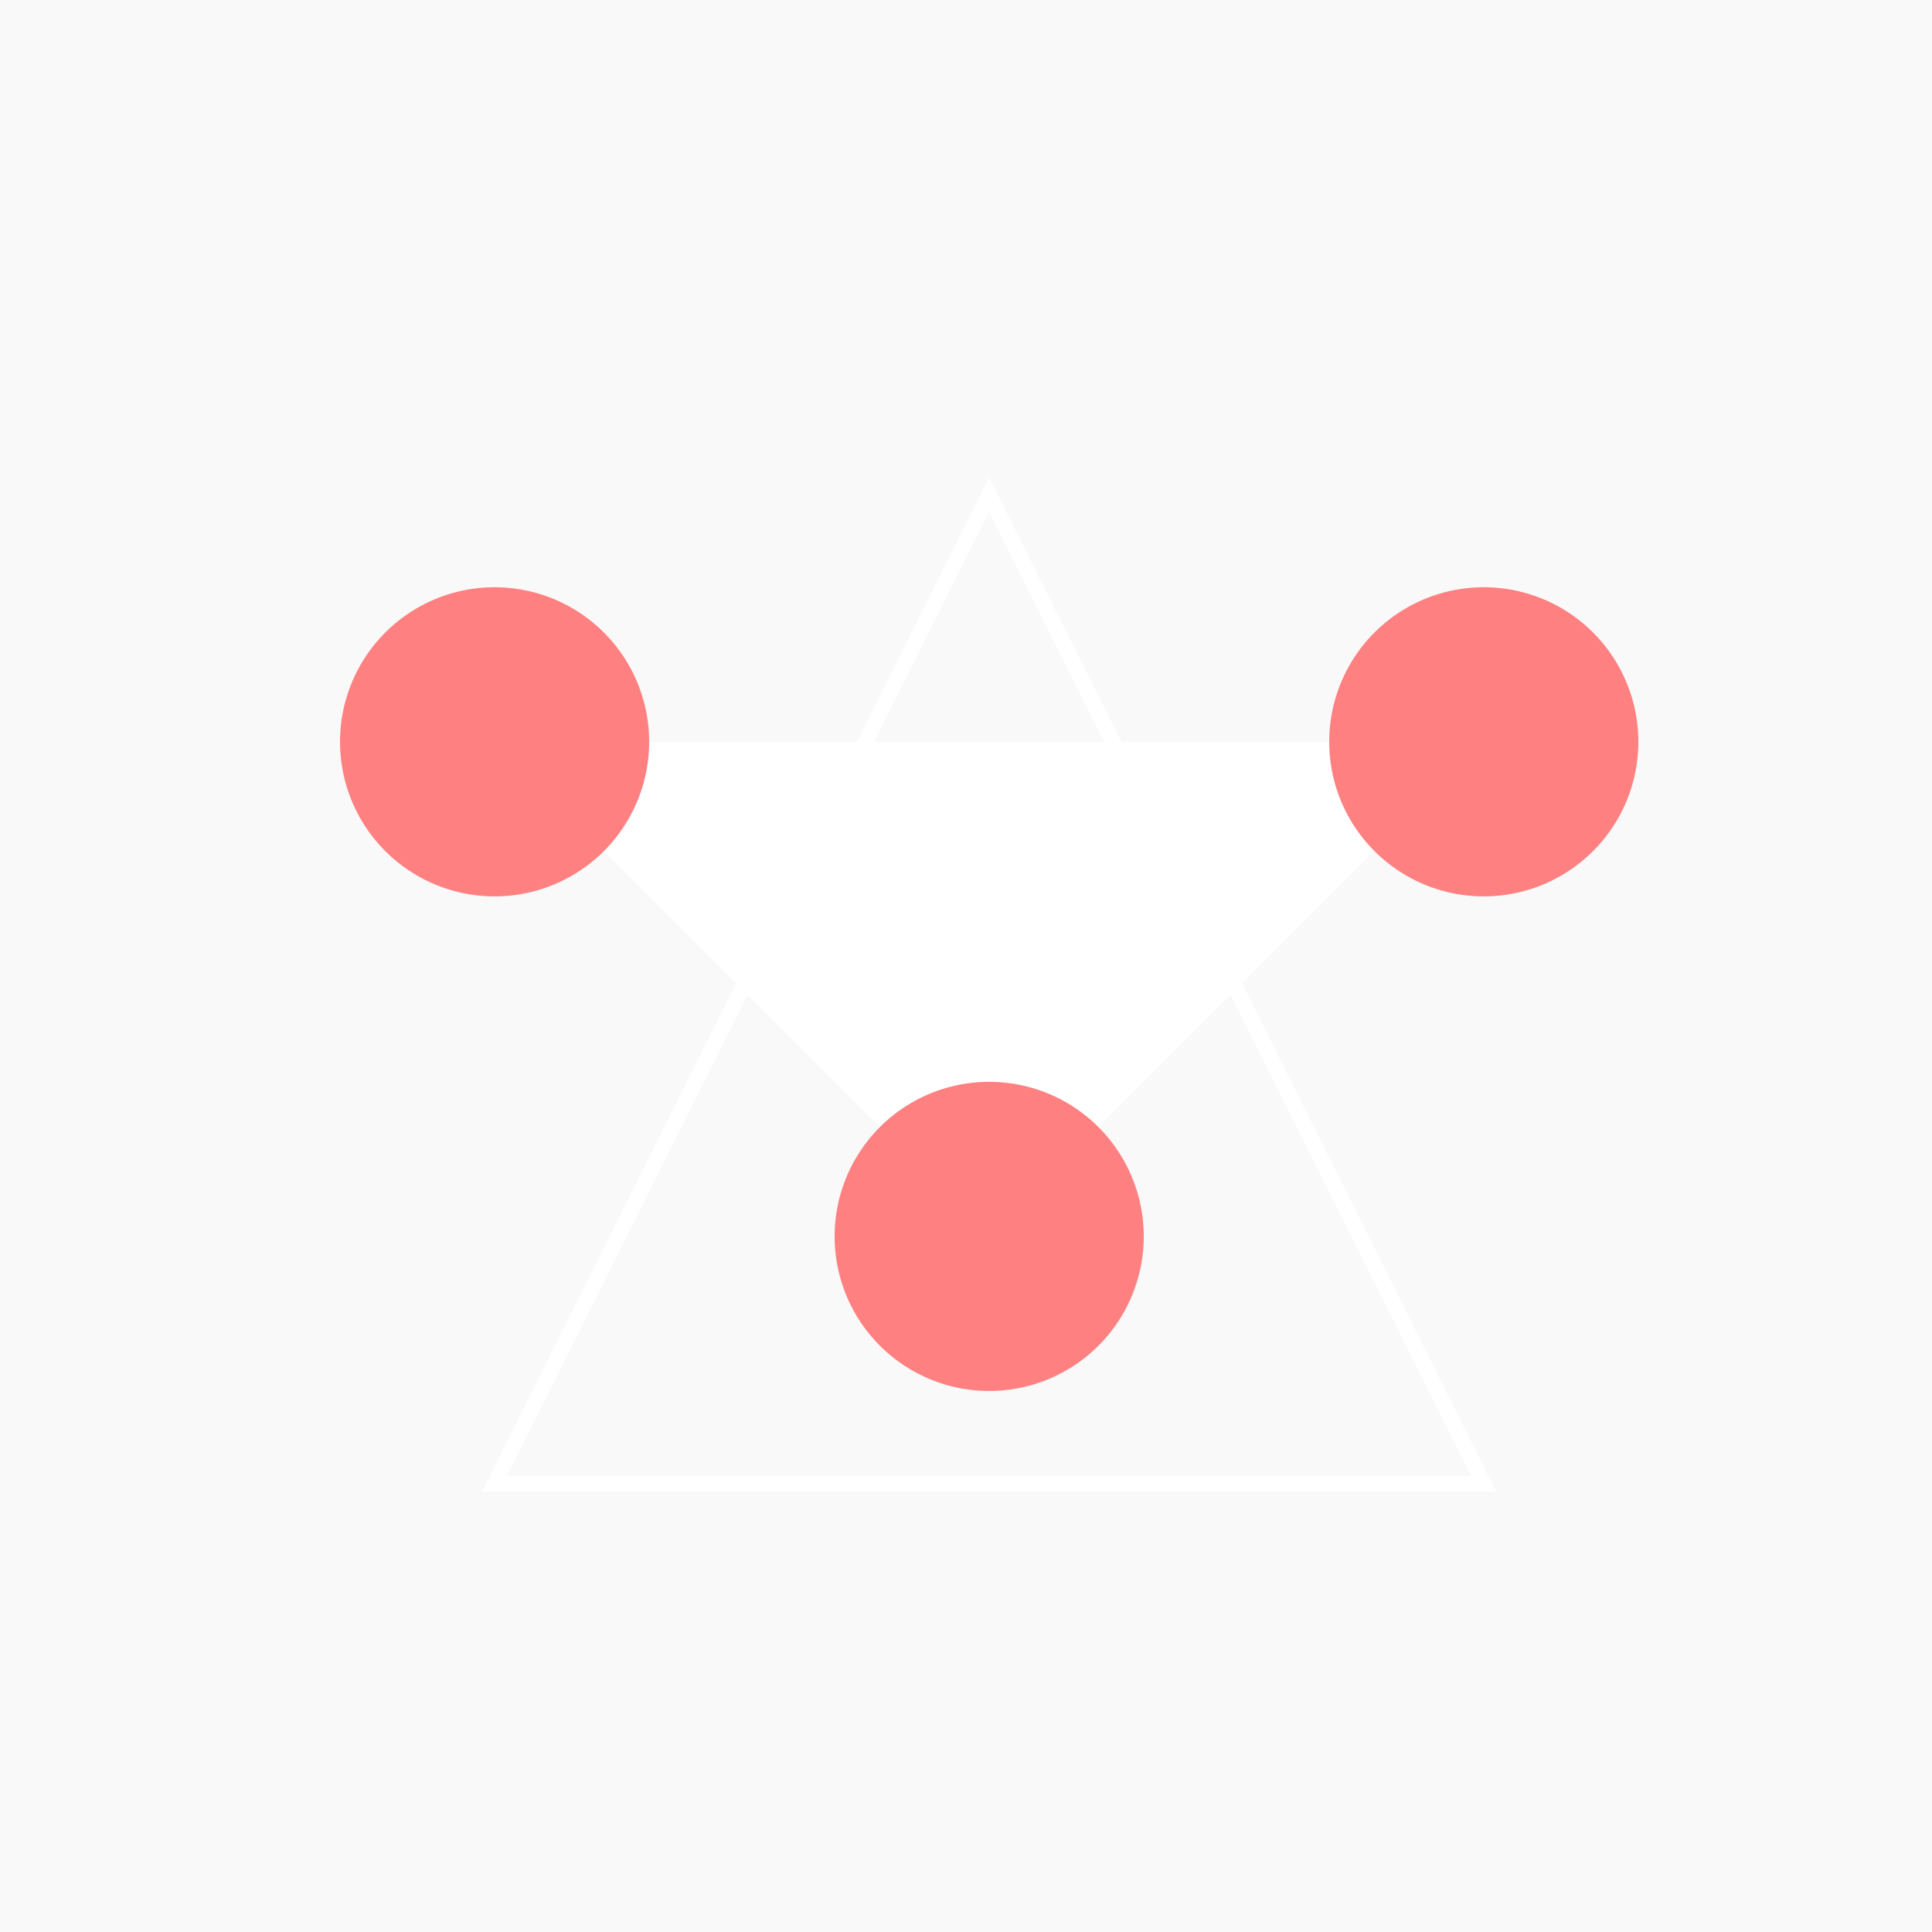 <!--

Generated by DrawGPT.
Free, open source, AI generated images in SVG, PNG, and HTML Canvas format.
https://drawgpt.ai

Created: 2023-11-15T16:57:36.265Z
Link: https://drawgpt.ai/prompt/121592/

-->
<svg xmlns="http://www.w3.org/2000/svg" xmlns:xlink="http://www.w3.org/1999/xlink" width="500" height="500"><defs><linearGradient id="c2s_1" x1="128px" x2="384px" y1="128px" y2="384px" gradientUnits="userSpaceOnUse"/></defs><g><rect fill="#F9F9F9" stroke="none" x="0" y="0" width="512" height="512"/><path fill="url(#c2s_1)" stroke="#FFFFFF" paint-order="fill stroke markers" d=" M 256 128 L 384 384 L 128 384 Z" stroke-miterlimit="10" stroke-width="4" stroke-dasharray=""/><path fill="#FFFFFF" stroke="none" paint-order="stroke fill markers" d=" M 128 192 L 384 192 L 256 320 Z"/><path fill="#FF8080" stroke="none" paint-order="stroke fill markers" d=" M 168 192 A 40 40 0 1 1 168 191.96"/><path fill="#FF8080" stroke="none" paint-order="stroke fill markers" d=" M 424 192 A 40 40 0 1 1 424 191.96"/><path fill="#FF8080" stroke="none" paint-order="stroke fill markers" d=" M 296 320 A 40 40 0 1 1 296 319.96"/></g></svg>